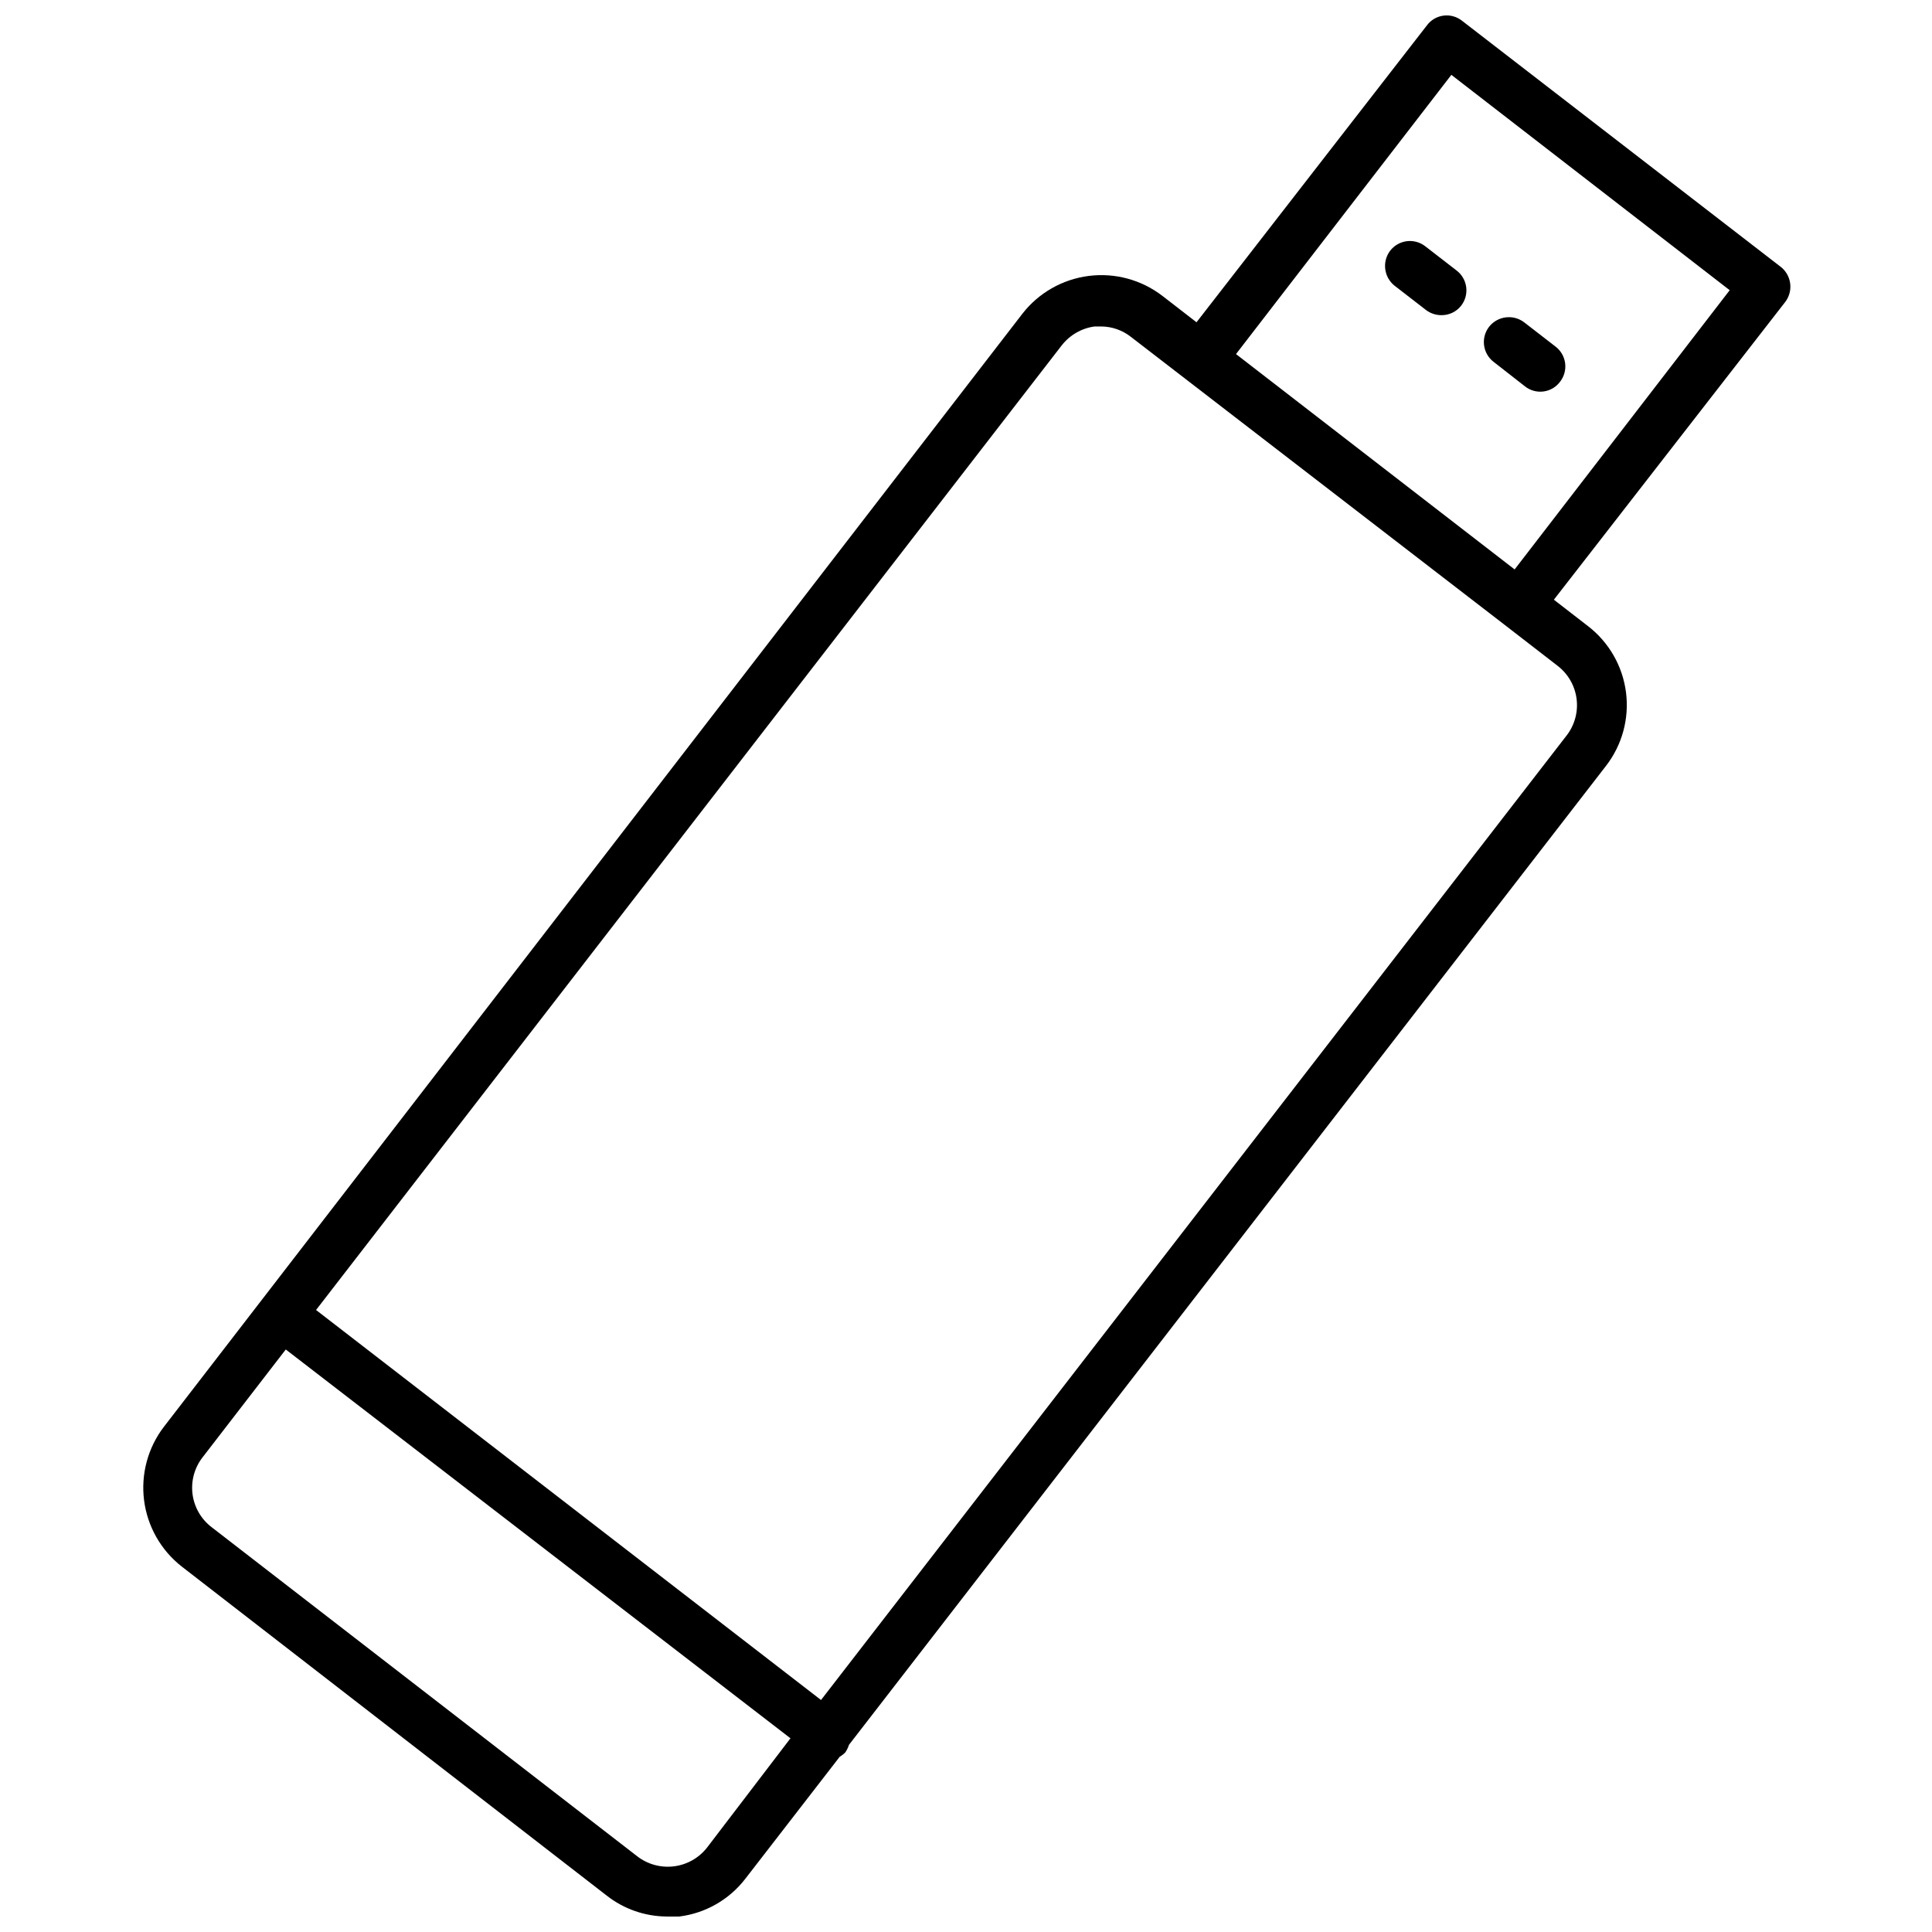 <?xml version="1.0" encoding="UTF-8"?>
<!-- Uploaded to: SVG Repo, www.svgrepo.com, Generator: SVG Repo Mixer Tools -->
<svg width="800px" height="800px" version="1.1" viewBox="144 144 512 512" xmlns="http://www.w3.org/2000/svg">
 <defs>
  <clipPath id="a">
   <path d="m181 148.09h438v503.81h-438z"/>
  </clipPath>
 </defs>
 <g clip-path="url(#a)">
  <path d="m615.77 214.61-84.309-65.102c-1.379-1.098-3.144-1.594-4.894-1.371s-3.332 1.141-4.394 2.551l-61.086 78.719-9.055-7.008v0.004c-5.551-4.266-12.566-6.164-19.512-5.277-6.945 0.883-13.258 4.481-17.562 10l-227.5 294.96c-4.266 5.551-6.16 12.566-5.277 19.512 0.887 6.945 4.481 13.258 10 17.566l112.65 87.223c4.5 3.516 10.035 5.453 15.746 5.508 1.152 0.078 2.309 0.078 3.465 0 6.922-0.871 13.211-4.469 17.473-9.996l25.031-32.355h0.004c0.555-0.316 1.059-0.715 1.496-1.18 0.402-0.609 0.723-1.27 0.945-1.969l200.58-259.38c4.305-5.535 6.227-12.562 5.34-19.52-0.887-6.957-4.508-13.277-10.062-17.559l-9.055-7.008 61.164-78.719h0.004c1.156-1.414 1.684-3.238 1.461-5.055-0.223-1.812-1.18-3.457-2.644-4.547zm-284.34 418.95c-2.148 2.781-5.312 4.59-8.801 5.035-3.484 0.441-7.004-0.52-9.777-2.676l-112.8-87.223c-2.777-2.133-4.586-5.285-5.031-8.758-0.441-3.473 0.516-6.977 2.668-9.738l22.043-28.574 133.75 103.04zm227.74-294.65-197.59 255.61-133.82-103.36 197.59-255.61h0.004c2.137-2.762 5.277-4.57 8.738-5.035h1.73c2.856 0.02 5.625 0.988 7.871 2.754l98.793 76.121 14.25 11.02v0.004c2.789 2.121 4.613 5.266 5.07 8.738 0.461 3.477-0.488 6.988-2.629 9.758zm-13.777-44.004-73.84-57.07 57.074-74 73.762 57.07z"/>
 </g>
 <path d="m512.41 210.44c-2.199 2.902-1.672 7.027 1.184 9.289l8.344 6.453c1.18 0.887 2.617 1.355 4.094 1.34 2.027 0.012 3.945-0.918 5.195-2.519 1.074-1.387 1.559-3.148 1.336-4.891-0.223-1.742-1.129-3.324-2.519-4.398l-8.344-6.453v-0.004c-1.387-1.074-3.144-1.559-4.891-1.336-1.742 0.223-3.324 1.129-4.398 2.519z"/>
 <path d="m548.07 246.34c1.387 1.125 3.168 1.633 4.938 1.41 1.77-0.223 3.371-1.156 4.43-2.59 1.078-1.387 1.559-3.148 1.34-4.891-0.223-1.742-1.129-3.324-2.519-4.398l-8.344-6.453v-0.004c-2.902-2.199-7.031-1.672-9.289 1.184-1.078 1.387-1.559 3.144-1.336 4.887 0.219 1.746 1.125 3.328 2.516 4.402z"/>
</svg>